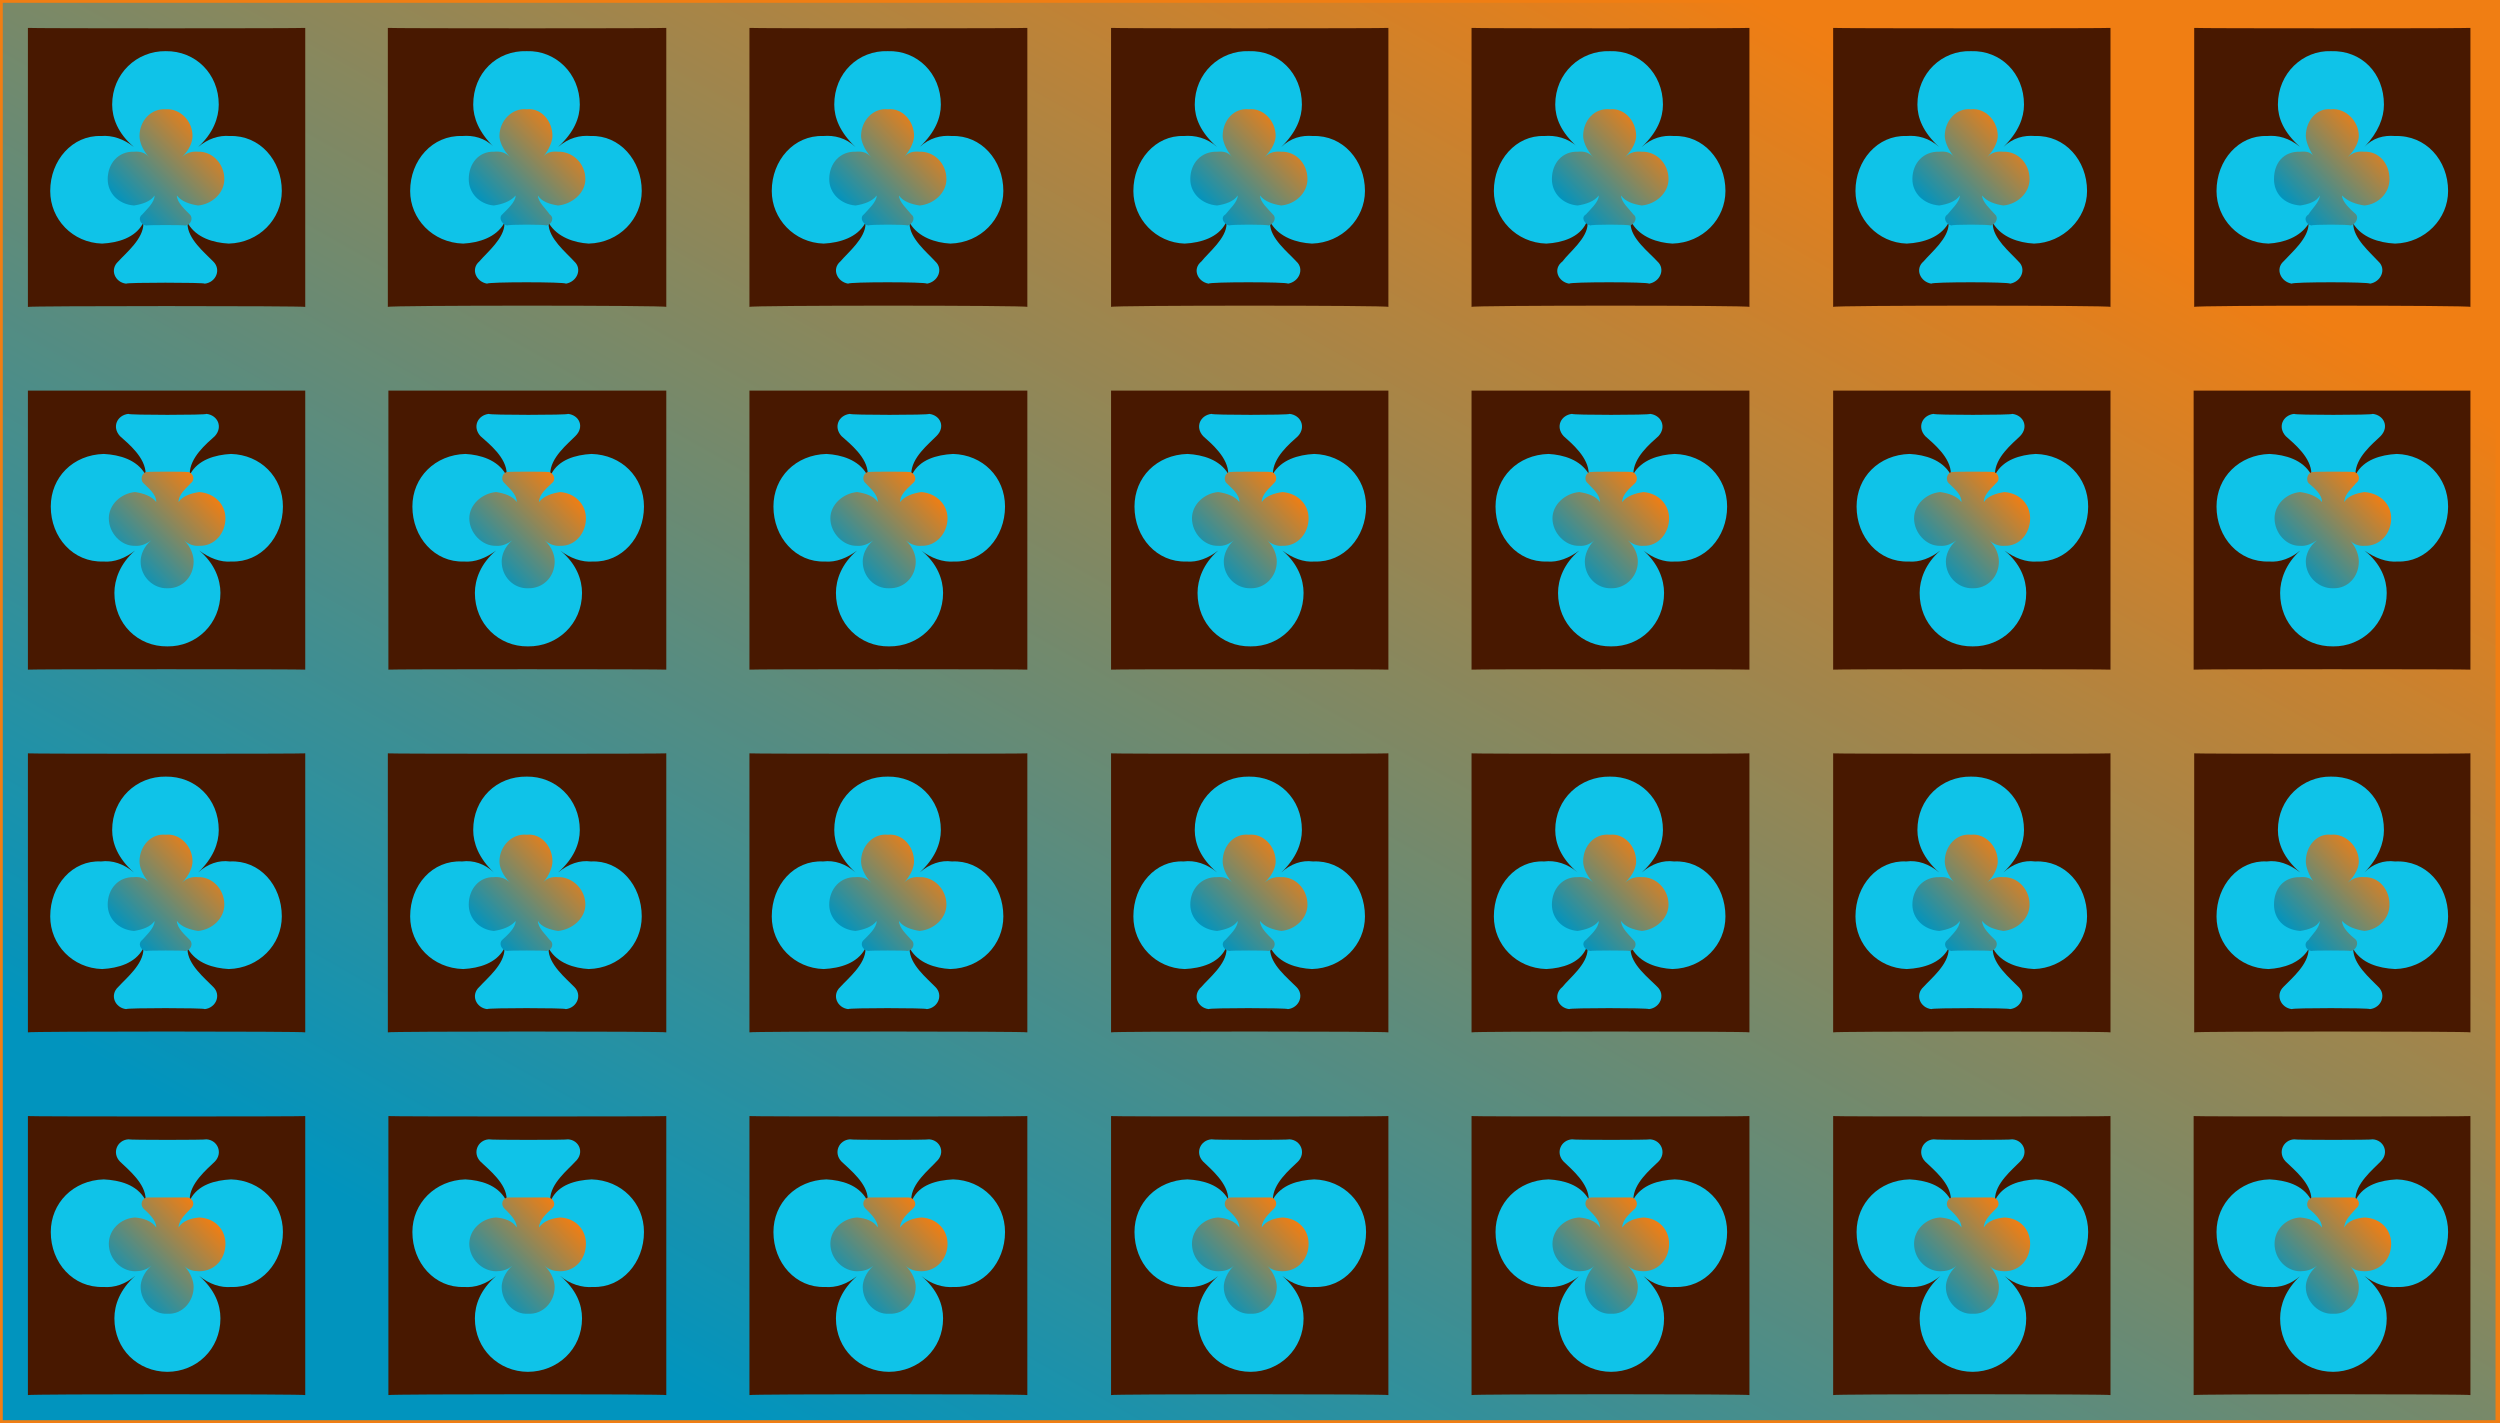 <svg id="svgWorkerArea" xmlns="http://www.w3.org/2000/svg" version="1.1" xmlns:xlink="http://www.w3.org/1999/xlink" xmlns:artdraw="https://artdraw.org" viewBox="0 0 448 255" width="100%" height="100%" style="background: white;" css="background:#9b9b9b;"><defs id="defsdoc"><pattern id="patternBool" x="0" y="0" width="10" height="10" patternUnits="userSpaceOnUse" patternTransform="rotate(35)"><circle cx="5" cy="5" r="4" style="stroke: none;fill: #ff000070;"></circle></pattern><linearGradient id="fill-Linear-path-713467851" x1="15%" y1="85%" x2="85%" y2="15%"><stop offset="0%" style="stop-color:#0194be;stop-opacity:1;"></stop><stop offset="100%" style="stop-color:#f07e13;stop-opacity:1;"></stop></linearGradient><linearGradient id="fill-Linear-path-352988354" x1="15%" y1="85%" x2="85%" y2="15%"><stop offset="0%" style="stop-color:#0194be;stop-opacity:1;"></stop><stop offset="100%" style="stop-color:#f07e13;stop-opacity:1;"></stop></linearGradient></defs><g id="group-26644154" class="cosito"><path id="path-352988354" fill="url(#fill-Linear-path-352988354)" fill-opacity="1" stroke="#f07e13" stroke-opacity="1" stroke-width="1" class="grouped" d="M0 0C0 0 447.7 0 447.7 0 447.7 0 447.7 255 447.7 255 447.7 255 0 255 0 255 0 255 0 0 0 0"></path><g id="group-522887032" class="grouped"><g id="group-353925225" class="grouped"><path id="path-889457987" fill="#481800" fill-opacity="1" stroke="none" stroke-opacity="1" stroke-width="1" class="grouped" d="M5 5C5 5.1 54.7 5.1 54.7 5 54.7 5.1 54.7 54.8 54.7 55 54.7 54.8 5 54.8 5 55 5 54.8 5 5.1 5 5"></path><path id="path-274810096" fill="#0fc3e8" fill-opacity="1" fill-rule="evenodd" stroke="none" stroke-opacity="1" stroke-width="1" class="grouped" d="M9 34.222C9 39.3 13 43.5 18.3 43.653 21.2 43.5 24.2 42.6 25.6 40.069 25.6 39.8 25.7 39.8 25.7 40.069 25.7 42.8 22.6 45.3 21.2 46.847 19.6 48.3 20.6 50.6 22.6 50.833 22.6 50.6 36.7 50.6 36.7 50.833 38.7 50.6 39.7 48.3 38.2 46.847 36.7 45.3 33.6 42.8 33.6 40.069 33.6 39.8 33.7 39.8 33.7 40.069 35.2 42.6 38.2 43.5 41 43.653 46.4 43.5 50.5 39.3 50.5 34.222 50.5 28.7 46.5 24.2 41.2 24.375 39.2 24.2 37.2 24.9 35.5 26.347 38.2 23.9 39.2 21.1 39.2 18.75 39.2 13.2 35 9.1 29.7 9.167 24.5 9.1 20.1 13.2 20.1 18.75 20.1 21.1 21.1 23.9 24 26.347 22.2 24.9 20.1 24.2 18.1 24.375 13 24.2 9 28.7 9 34.222 9 34.1 9 34.1 9 34.222"></path><path id="path-713467851" fill="url(#fill-Linear-path-713467851)" fill-opacity="1" stroke="none" stroke-opacity="1" stroke-width="1" class="grouped" d="M19.3 32.111C19.3 34.6 21.2 36.6 24 36.826 25.5 36.6 27 36.1 27.7 35.035 27.7 34.8 27.7 34.8 27.7 35.035 27.7 36.3 26.2 37.6 25.5 38.424 24.6 39.1 25.2 40.3 26.2 40.417 26.2 40.3 33.2 40.3 33.2 40.417 34.2 40.3 34.7 39.1 34 38.424 33.2 37.6 31.7 36.3 31.7 35.035 31.7 34.8 31.7 34.8 31.7 35.035 32.5 36.1 34 36.6 35.5 36.826 38 36.6 40.2 34.6 40.2 32.111 40.2 29.3 38 27.1 35.5 27.188 34.5 27.1 33.5 27.3 32.6 28.174 34 26.8 34.5 25.4 34.5 24.375 34.5 21.6 32.2 19.4 29.7 19.583 27.1 19.4 25 21.6 25 24.375 25 25.4 25.5 26.8 26.7 28.174 26 27.3 25 27.1 24 27.188 21.2 27.1 19.3 29.3 19.3 32.111 19.3 31.9 19.3 31.9 19.3 32.111"></path></g><g id="group-186169259" class="grouped"><g id="path-761967809" class="grouped"><path id="path-889457987" fill="#481800" fill-opacity="1" stroke="none" stroke-opacity="1" stroke-width="1" class="grouped" d="M54.7 120C54.7 119.9 5 119.9 5 120 5 119.9 5 70 5 70 5 70 54.7 70 54.7 70 54.7 70 54.7 119.9 54.7 120"></path><path id="path-274810096" fill="#0fc3e8" fill-opacity="1" fill-rule="evenodd" stroke="none" stroke-opacity="1" stroke-width="1" class="grouped" d="M50.7 90.778C50.7 85.5 46.7 81.5 41.4 81.347 38.5 81.5 35.5 82.4 34.1 84.93 34.1 85 34 85 34 84.93 34 82 37 79.5 38.5 78.153 40 76.5 39 74.4 37 74.167 37 74.4 23 74.4 23 74.167 21 74.4 20 76.5 21.5 78.153 23 79.5 26.1 82 26.1 84.93 26.1 85 26 85 26 84.93 24.5 82.4 21.5 81.5 18.6 81.347 13.1 81.5 9.1 85.5 9.1 90.778 9.1 96.3 13.1 100.8 18.5 100.625 20.5 100.8 22.5 100 24.2 98.653 21.5 101 20.5 103.9 20.5 106.25 20.5 111.8 24.7 115.9 30 115.833 35.2 115.9 39.5 111.8 39.5 106.25 39.5 103.9 38.5 101 35.7 98.653 37.5 100 39.5 100.8 41.5 100.625 46.7 100.8 50.7 96.3 50.7 90.778 50.7 90.9 50.7 90.9 50.7 90.778"></path><path id="path-713467851" fill="url(#fill-Linear-path-713467851)" fill-opacity="1" stroke="none" stroke-opacity="1" stroke-width="1" class="grouped" d="M40.4 92.889C40.4 90.4 38.5 88.4 35.7 88.174 34.2 88.4 32.7 88.9 32 89.965 32 90 32 90 32 89.965 32 88.5 33.5 87.4 34.2 86.576 35.1 85.9 34.5 84.5 33.5 84.583 33.5 84.5 26.5 84.5 26.5 84.583 25.5 84.5 25 85.9 25.7 86.576 26.5 87.4 28 88.5 28 89.965 28 90 28 90 28 89.965 27.2 88.9 25.7 88.4 24.2 88.174 21.7 88.4 19.5 90.4 19.5 92.889 19.5 95.5 21.7 97.9 24.2 97.812 25.2 97.9 26.2 97.5 27.1 96.826 25.7 98 25.2 99.5 25.2 100.625 25.2 103.4 27.5 105.5 30 105.417 32.6 105.5 34.7 103.4 34.7 100.625 34.7 99.5 34.2 98 33 96.826 33.7 97.5 34.7 97.9 35.7 97.812 38.5 97.9 40.4 95.5 40.4 92.889 40.4 93 40.4 93 40.4 92.889"></path></g><g id="path-176850276" class="grouped"><path id="path-889457987" fill="#481800" fill-opacity="1" stroke="none" stroke-opacity="1" stroke-width="1" class="grouped" d="M5 135C5 135.1 54.7 135.1 54.7 135 54.7 135.1 54.7 184.8 54.7 185 54.7 184.8 5 184.8 5 185 5 184.8 5 135.1 5 135"></path><path id="path-274810096" fill="#0fc3e8" fill-opacity="1" fill-rule="evenodd" stroke="none" stroke-opacity="1" stroke-width="1" class="grouped" d="M9 164.222C9 169.3 13 173.5 18.3 173.653 21.2 173.5 24.2 172.6 25.6 170.07 25.6 169.8 25.7 169.8 25.7 170.07 25.7 172.8 22.6 175.3 21.2 176.847 19.6 178.3 20.6 180.6 22.6 180.833 22.6 180.6 36.7 180.6 36.7 180.833 38.7 180.6 39.7 178.3 38.2 176.847 36.7 175.3 33.6 172.8 33.6 170.07 33.6 169.8 33.7 169.8 33.7 170.07 35.2 172.6 38.2 173.5 41 173.653 46.4 173.5 50.5 169.3 50.5 164.222 50.5 158.6 46.5 154.1 41.2 154.375 39.2 154.1 37.2 154.8 35.5 156.347 38.2 153.8 39.2 151.1 39.2 148.75 39.2 143.1 35 139.1 29.7 139.167 24.5 139.1 20.1 143.1 20.1 148.75 20.1 151.1 21.1 153.8 24 156.347 22.2 154.8 20.1 154.1 18.1 154.375 13 154.1 9 158.6 9 164.222 9 164.1 9 164.1 9 164.222"></path><path id="path-713467851" fill="url(#fill-Linear-path-713467851)" fill-opacity="1" stroke="none" stroke-opacity="1" stroke-width="1" class="grouped" d="M19.3 162.111C19.3 164.6 21.2 166.6 24 166.826 25.5 166.6 27 166.1 27.7 165.035 27.7 164.8 27.7 164.8 27.7 165.035 27.7 166.3 26.2 167.6 25.5 168.424 24.6 169.1 25.2 170.3 26.2 170.417 26.2 170.3 33.2 170.3 33.2 170.417 34.2 170.3 34.7 169.1 34 168.424 33.2 167.6 31.7 166.3 31.7 165.035 31.7 164.8 31.7 164.8 31.7 165.035 32.5 166.1 34 166.6 35.5 166.826 38 166.6 40.2 164.6 40.2 162.111 40.2 159.3 38 157.1 35.5 157.188 34.5 157.1 33.5 157.3 32.6 158.174 34 156.8 34.5 155.3 34.5 154.375 34.5 151.6 32.2 149.3 29.7 149.583 27.1 149.3 25 151.6 25 154.375 25 155.3 25.5 156.8 26.7 158.174 26 157.3 25 157.1 24 157.188 21.2 157.1 19.3 159.3 19.3 162.111 19.3 161.8 19.3 161.8 19.3 162.111"></path></g><g id="path-795432227" class="grouped"><path id="path-889457987" fill="#481800" fill-opacity="1" stroke="none" stroke-opacity="1" stroke-width="1" class="grouped" d="M54.7 250C54.7 249.8 5 249.8 5 250 5 249.8 5 200.1 5 200 5 200.1 54.7 200.1 54.7 200 54.7 200.1 54.7 249.8 54.7 250"></path><path id="path-274810096" fill="#0fc3e8" fill-opacity="1" fill-rule="evenodd" stroke="none" stroke-opacity="1" stroke-width="1" class="grouped" d="M50.7 220.778C50.7 215.6 46.7 211.5 41.4 211.347 38.5 211.5 35.5 212.3 34.1 214.93 34.1 215.1 34 215.1 34 214.93 34 212.1 37 209.6 38.5 208.153 40 206.6 39 204.3 37 204.167 37 204.3 23 204.3 23 204.167 21 204.3 20 206.6 21.5 208.153 23 209.6 26.1 212.1 26.1 214.93 26.1 215.1 26 215.1 26 214.93 24.5 212.3 21.5 211.5 18.6 211.347 13.1 211.5 9.1 215.6 9.1 220.778 9.1 226.3 13.1 230.8 18.5 230.625 20.5 230.8 22.5 230.1 24.2 228.653 21.5 231.1 20.5 233.8 20.5 236.25 20.5 241.8 24.7 245.8 30 245.833 35.2 245.8 39.5 241.8 39.5 236.25 39.5 233.8 38.5 231.1 35.7 228.653 37.5 230.1 39.5 230.8 41.5 230.625 46.7 230.8 50.7 226.3 50.7 220.778 50.7 220.8 50.7 220.8 50.7 220.778"></path><path id="path-713467851" fill="url(#fill-Linear-path-713467851)" fill-opacity="1" stroke="none" stroke-opacity="1" stroke-width="1" class="grouped" d="M40.4 222.889C40.4 220.3 38.5 218.3 35.7 218.174 34.2 218.3 32.7 218.8 32 219.965 32 220.1 32 220.1 32 219.965 32 218.6 33.5 217.3 34.2 216.576 35.1 215.8 34.5 214.6 33.5 214.583 33.5 214.6 26.5 214.6 26.5 214.583 25.5 214.6 25 215.8 25.7 216.576 26.5 217.3 28 218.6 28 219.965 28 220.1 28 220.1 28 219.965 27.2 218.8 25.7 218.3 24.2 218.174 21.7 218.3 19.5 220.3 19.5 222.889 19.5 225.6 21.7 227.8 24.2 227.812 25.2 227.8 26.2 227.6 27.1 226.826 25.7 228.1 25.2 229.6 25.2 230.625 25.2 233.3 27.5 235.6 30 235.417 32.6 235.6 34.7 233.3 34.7 230.625 34.7 229.6 34.2 228.1 33 226.826 33.7 227.6 34.7 227.8 35.7 227.812 38.5 227.8 40.4 225.6 40.4 222.889 40.4 223.1 40.4 223.1 40.4 222.889"></path></g><g id="path-370053257" class="grouped"><path id="path-889457987" fill="#481800" fill-opacity="1" stroke="none" stroke-opacity="1" stroke-width="1" class="grouped" d="M69.5 5C69.5 5.1 119.4 5.1 119.4 5 119.4 5.1 119.4 54.7 119.4 55 119.4 54.7 69.5 54.7 69.5 55 69.5 54.7 69.5 5.1 69.5 5"></path><path id="path-274810096" fill="#0fc3e8" fill-opacity="1" fill-rule="evenodd" stroke="none" stroke-opacity="1" stroke-width="1" class="grouped" d="M73.5 34.222C73.5 39.2 77.5 43.5 83 43.653 85.9 43.5 88.9 42.5 90.3 40.069 90.3 39.7 90.4 39.7 90.4 40.069 90.4 42.7 87.3 45.2 85.9 46.847 84.3 48.2 85.3 50.5 87.3 50.833 87.3 50.5 101.4 50.5 101.4 50.833 103.4 50.5 104.4 48.2 102.9 46.847 101.4 45.2 98.3 42.7 98.3 40.069 98.3 39.7 98.4 39.7 98.4 40.069 99.9 42.5 102.9 43.5 105.5 43.653 111 43.5 115 39.2 115 34.222 115 28.7 111 24.2 105.9 24.375 103.9 24.2 101.9 24.7 100 26.347 102.9 23.7 103.9 21.1 103.9 18.75 103.9 13.1 99.5 9 94.4 9.167 89 9 84.8 13.1 84.8 18.75 84.8 21.1 85.8 23.7 88.5 26.347 86.9 24.7 84.8 24.2 82.8 24.375 77.5 24.2 73.5 28.7 73.5 34.222 73.5 34.1 73.5 34.1 73.5 34.222"></path><path id="path-713467851" fill="url(#fill-Linear-path-713467851)" fill-opacity="1" stroke="none" stroke-opacity="1" stroke-width="1" class="grouped" d="M84 32.111C84 34.6 85.9 36.6 88.5 36.826 90 36.6 91.5 36.1 92.4 35.035 92.4 34.7 92.4 34.7 92.4 35.035 92.4 36.2 90.9 37.5 90 38.424 89.3 39 89.9 40.2 90.9 40.417 90.9 40.2 97.9 40.2 97.9 40.417 98.9 40.2 99.4 39 98.5 38.424 97.9 37.5 96.4 36.2 96.4 35.035 96.4 34.7 96.4 34.7 96.4 35.035 97 36.1 98.5 36.6 100 36.826 102.5 36.6 104.9 34.6 104.9 32.111 104.9 29.2 102.5 27.1 100 27.188 99 27.1 98 27.2 97.3 28.174 98.5 26.7 99 25.2 99 24.375 99 21.6 96.9 19.3 94.4 19.583 91.8 19.3 89.5 21.6 89.5 24.375 89.5 25.2 90 26.7 91.4 28.174 90.5 27.2 89.5 27.1 88.5 27.188 85.9 27.1 84 29.2 84 32.111 84 31.7 84 31.7 84 32.111"></path></g><g id="path-287689192" class="grouped"><path id="path-889457987" fill="#481800" fill-opacity="1" stroke="none" stroke-opacity="1" stroke-width="1" class="grouped" d="M119.4 120C119.4 119.9 69.6 119.9 69.6 120 69.6 119.9 69.6 70 69.6 70 69.6 70 119.4 70 119.4 70 119.4 70 119.4 119.9 119.4 120"></path><path id="path-274810096" fill="#0fc3e8" fill-opacity="1" fill-rule="evenodd" stroke="none" stroke-opacity="1" stroke-width="1" class="grouped" d="M115.4 90.778C115.4 85.5 111.4 81.5 106 81.347 103.1 81.5 100.1 82.4 98.8 84.93 98.8 85 98.6 85 98.6 84.93 98.6 82 101.8 79.5 103.1 78.153 104.8 76.5 103.8 74.4 101.8 74.167 101.8 74.4 87.6 74.4 87.6 74.167 85.6 74.4 84.6 76.5 86.1 78.153 87.6 79.5 90.8 82 90.8 84.93 90.8 85 90.6 85 90.6 84.93 89.1 82.4 86.1 81.5 83.4 81.347 78 81.5 73.9 85.5 73.9 90.778 73.9 96.3 77.9 100.8 83.1 100.625 85.1 100.8 87.1 100 88.9 98.653 86.1 101 85.1 103.9 85.1 106.25 85.1 111.8 89.4 115.9 94.6 115.833 99.9 115.9 104.3 111.8 104.3 106.25 104.3 103.9 103.3 101 100.4 98.653 102.1 100 104.3 100.8 106.3 100.625 111.4 100.8 115.4 96.3 115.4 90.778 115.4 90.9 115.4 90.9 115.4 90.778"></path><path id="path-713467851" fill="url(#fill-Linear-path-713467851)" fill-opacity="1" stroke="none" stroke-opacity="1" stroke-width="1" class="grouped" d="M105 92.889C105 90.4 103.1 88.4 100.4 88.174 98.9 88.4 97.4 88.9 96.6 89.965 96.6 90 96.6 90 96.6 89.965 96.6 88.5 98.1 87.4 98.9 86.576 99.8 85.9 99.1 84.5 98.1 84.583 98.1 84.5 91.1 84.5 91.1 84.583 90.1 84.5 89.6 85.9 90.4 86.576 91.1 87.4 92.6 88.5 92.6 89.965 92.6 90 92.6 90 92.6 89.965 91.9 88.9 90.4 88.4 88.9 88.174 86.4 88.4 84.1 90.4 84.1 92.889 84.1 95.5 86.4 97.9 88.9 97.812 89.9 97.9 90.9 97.5 91.8 96.826 90.4 98 89.9 99.5 89.9 100.625 89.9 103.4 92.1 105.5 94.6 105.417 97.3 105.5 99.4 103.4 99.4 100.625 99.4 99.5 98.9 98 97.6 96.826 98.4 97.5 99.4 97.9 100.4 97.812 103.1 97.9 105 95.5 105 92.889 105 93 105 93 105 92.889"></path></g><g id="path-268559971" class="grouped"><path id="path-889457987" fill="#481800" fill-opacity="1" stroke="none" stroke-opacity="1" stroke-width="1" class="grouped" d="M69.5 135C69.5 135.1 119.4 135.1 119.4 135 119.4 135.1 119.4 184.8 119.4 185 119.4 184.8 69.5 184.8 69.5 185 69.5 184.8 69.5 135.1 69.5 135"></path><path id="path-274810096" fill="#0fc3e8" fill-opacity="1" fill-rule="evenodd" stroke="none" stroke-opacity="1" stroke-width="1" class="grouped" d="M73.5 164.222C73.5 169.3 77.5 173.5 83 173.653 85.9 173.5 88.9 172.6 90.3 170.07 90.3 169.8 90.4 169.8 90.4 170.07 90.4 172.8 87.3 175.3 85.9 176.847 84.3 178.3 85.3 180.6 87.3 180.833 87.3 180.6 101.4 180.6 101.4 180.833 103.4 180.6 104.4 178.3 102.9 176.847 101.4 175.3 98.3 172.8 98.3 170.07 98.3 169.8 98.4 169.8 98.4 170.07 99.9 172.6 102.9 173.5 105.5 173.653 111 173.5 115 169.3 115 164.222 115 158.6 111 154.1 105.9 154.375 103.9 154.1 101.9 154.8 100 156.347 102.9 153.8 103.9 151.1 103.9 148.75 103.9 143.1 99.5 139.1 94.4 139.167 89 139.1 84.8 143.1 84.8 148.75 84.8 151.1 85.8 153.8 88.5 156.347 86.9 154.8 84.8 154.1 82.8 154.375 77.5 154.1 73.5 158.6 73.5 164.222 73.5 164.1 73.5 164.1 73.5 164.222"></path><path id="path-713467851" fill="url(#fill-Linear-path-713467851)" fill-opacity="1" stroke="none" stroke-opacity="1" stroke-width="1" class="grouped" d="M84 162.111C84 164.6 85.9 166.6 88.5 166.826 90 166.6 91.5 166.1 92.4 165.035 92.4 164.8 92.4 164.8 92.4 165.035 92.4 166.3 90.9 167.6 90 168.424 89.3 169.1 89.9 170.3 90.9 170.417 90.9 170.3 97.9 170.3 97.9 170.417 98.9 170.3 99.4 169.1 98.5 168.424 97.9 167.6 96.4 166.3 96.4 165.035 96.4 164.8 96.4 164.8 96.4 165.035 97 166.1 98.5 166.6 100 166.826 102.5 166.6 104.9 164.6 104.9 162.111 104.9 159.3 102.5 157.1 100 157.188 99 157.1 98 157.3 97.3 158.174 98.5 156.8 99 155.3 99 154.375 99 151.6 96.9 149.3 94.4 149.583 91.8 149.3 89.5 151.6 89.5 154.375 89.5 155.3 90 156.8 91.4 158.174 90.5 157.3 89.5 157.1 88.5 157.188 85.9 157.1 84 159.3 84 162.111 84 161.8 84 161.8 84 162.111"></path></g><g id="path-32065274" class="grouped"><path id="path-889457987" fill="#481800" fill-opacity="1" stroke="none" stroke-opacity="1" stroke-width="1" class="grouped" d="M119.4 250C119.4 249.8 69.6 249.8 69.6 250 69.6 249.8 69.6 200.1 69.6 200 69.6 200.1 119.4 200.1 119.4 200 119.4 200.1 119.4 249.8 119.4 250"></path><path id="path-274810096" fill="#0fc3e8" fill-opacity="1" fill-rule="evenodd" stroke="none" stroke-opacity="1" stroke-width="1" class="grouped" d="M115.4 220.778C115.4 215.6 111.4 211.5 106 211.347 103.1 211.5 100.1 212.3 98.8 214.93 98.8 215.1 98.6 215.1 98.6 214.93 98.6 212.1 101.8 209.6 103.1 208.153 104.8 206.6 103.8 204.3 101.8 204.167 101.8 204.3 87.6 204.3 87.6 204.167 85.6 204.3 84.6 206.6 86.1 208.153 87.6 209.6 90.8 212.1 90.8 214.93 90.8 215.1 90.6 215.1 90.6 214.93 89.1 212.3 86.1 211.5 83.4 211.347 78 211.5 73.9 215.6 73.9 220.778 73.9 226.3 77.9 230.8 83.1 230.625 85.1 230.8 87.1 230.1 88.9 228.653 86.1 231.1 85.1 233.8 85.1 236.25 85.1 241.8 89.4 245.8 94.6 245.833 99.9 245.8 104.3 241.8 104.3 236.25 104.3 233.8 103.3 231.1 100.4 228.653 102.1 230.1 104.3 230.8 106.3 230.625 111.4 230.8 115.4 226.3 115.4 220.778 115.4 220.8 115.4 220.8 115.4 220.778"></path><path id="path-713467851" fill="url(#fill-Linear-path-713467851)" fill-opacity="1" stroke="none" stroke-opacity="1" stroke-width="1" class="grouped" d="M105 222.889C105 220.3 103.1 218.3 100.4 218.174 98.9 218.3 97.4 218.8 96.6 219.965 96.6 220.1 96.6 220.1 96.6 219.965 96.6 218.6 98.1 217.3 98.9 216.576 99.8 215.8 99.1 214.6 98.1 214.583 98.1 214.6 91.1 214.6 91.1 214.583 90.1 214.6 89.6 215.8 90.4 216.576 91.1 217.3 92.6 218.6 92.6 219.965 92.6 220.1 92.6 220.1 92.6 219.965 91.9 218.8 90.4 218.3 88.9 218.174 86.4 218.3 84.1 220.3 84.1 222.889 84.1 225.6 86.4 227.8 88.9 227.812 89.9 227.8 90.9 227.6 91.8 226.826 90.4 228.1 89.9 229.6 89.9 230.625 89.9 233.3 92.1 235.6 94.6 235.417 97.3 235.6 99.4 233.3 99.4 230.625 99.4 229.6 98.9 228.1 97.6 226.826 98.4 227.6 99.4 227.8 100.4 227.812 103.1 227.8 105 225.6 105 222.889 105 223.1 105 223.1 105 222.889"></path></g><g id="path-343141806" class="grouped"><path id="path-889457987" fill="#481800" fill-opacity="1" stroke="none" stroke-opacity="1" stroke-width="1" class="grouped" d="M134.3 5C134.3 5.1 184.1 5.1 184.1 5 184.1 5.1 184.1 54.7 184.1 55 184.1 54.7 134.3 54.7 134.3 55 134.3 54.7 134.3 5.1 134.3 5"></path><path id="path-274810096" fill="#0fc3e8" fill-opacity="1" fill-rule="evenodd" stroke="none" stroke-opacity="1" stroke-width="1" class="grouped" d="M138.3 34.222C138.3 39.2 142.3 43.5 147.6 43.653 150.6 43.5 153.6 42.5 155 40.069 155 39.7 155.1 39.7 155.1 40.069 155.1 42.7 152 45.2 150.6 46.847 149 48.2 150 50.5 152 50.833 152 50.5 166.1 50.5 166.1 50.833 168.1 50.5 169.1 48.2 167.6 46.847 166.1 45.2 163 42.7 163 40.069 163 39.7 163.1 39.7 163.1 40.069 164.6 42.5 167.6 43.5 170.3 43.653 175.8 43.5 179.8 39.2 179.8 34.222 179.8 28.7 175.8 24.2 170.6 24.375 168.6 24.2 166.6 24.7 164.8 26.347 167.6 23.7 168.6 21.1 168.6 18.75 168.6 13.1 164.3 9 159.1 9.167 153.8 9 149.5 13.1 149.5 18.75 149.5 21.1 150.5 23.7 153.3 26.347 151.6 24.7 149.5 24.2 147.5 24.375 142.3 24.2 138.3 28.7 138.3 34.222 138.3 34.1 138.3 34.1 138.3 34.222"></path><path id="path-713467851" fill="url(#fill-Linear-path-713467851)" fill-opacity="1" stroke="none" stroke-opacity="1" stroke-width="1" class="grouped" d="M148.6 32.111C148.6 34.6 150.6 36.6 153.3 36.826 154.8 36.6 156.3 36.1 157.1 35.035 157.1 34.7 157.1 34.7 157.1 35.035 157.1 36.2 155.6 37.5 154.8 38.424 154 39 154.6 40.2 155.6 40.417 155.6 40.2 162.6 40.2 162.6 40.417 163.6 40.2 164.1 39 163.3 38.424 162.6 37.5 161.1 36.2 161.1 35.035 161.1 34.7 161.1 34.7 161.1 35.035 161.8 36.1 163.3 36.6 164.8 36.826 167.3 36.6 169.6 34.6 169.6 32.111 169.6 29.2 167.3 27.1 164.8 27.188 163.8 27.1 162.8 27.2 162 28.174 163.3 26.7 163.8 25.2 163.8 24.375 163.8 21.6 161.6 19.3 159.1 19.583 156.5 19.3 154.3 21.6 154.3 24.375 154.3 25.2 154.8 26.7 156.1 28.174 155.3 27.2 154.3 27.1 153.3 27.188 150.6 27.1 148.6 29.2 148.6 32.111 148.6 31.7 148.6 31.7 148.6 32.111"></path></g><g id="path-681971424" class="grouped"><path id="path-889457987" fill="#481800" fill-opacity="1" stroke="none" stroke-opacity="1" stroke-width="1" class="grouped" d="M184.1 120C184.1 119.9 134.3 119.9 134.3 120 134.3 119.9 134.3 70 134.3 70 134.3 70 184.1 70 184.1 70 184.1 70 184.1 119.9 184.1 120"></path><path id="path-274810096" fill="#0fc3e8" fill-opacity="1" fill-rule="evenodd" stroke="none" stroke-opacity="1" stroke-width="1" class="grouped" d="M180.1 90.778C180.1 85.5 176.1 81.5 170.8 81.347 167.8 81.5 164.8 82.4 163.5 84.93 163.5 85 163.3 85 163.3 84.93 163.3 82 166.5 79.5 167.8 78.153 169.5 76.5 168.5 74.4 166.5 74.167 166.5 74.4 152.3 74.4 152.3 74.167 150.3 74.4 149.3 76.5 150.8 78.153 152.3 79.5 155.5 82 155.5 84.93 155.5 85 155.3 85 155.3 84.93 153.8 82.4 150.8 81.5 148.1 81.347 142.6 81.5 138.6 85.5 138.6 90.778 138.6 96.3 142.6 100.8 147.8 100.625 149.8 100.8 151.8 100 153.6 98.653 150.8 101 149.8 103.9 149.8 106.25 149.8 111.8 154.1 115.9 159.3 115.833 164.6 115.9 169 111.8 169 106.25 169 103.9 168 101 165.1 98.653 166.8 100 169 100.8 171 100.625 176.1 100.8 180.1 96.3 180.1 90.778 180.1 90.9 180.1 90.9 180.1 90.778"></path><path id="path-713467851" fill="url(#fill-Linear-path-713467851)" fill-opacity="1" stroke="none" stroke-opacity="1" stroke-width="1" class="grouped" d="M169.8 92.889C169.8 90.4 167.8 88.4 165.1 88.174 163.6 88.4 162.1 88.9 161.3 89.965 161.3 90 161.3 90 161.3 89.965 161.3 88.5 162.8 87.4 163.6 86.576 164.5 85.9 163.8 84.5 162.8 84.583 162.8 84.5 155.8 84.5 155.8 84.583 154.8 84.5 154.3 85.9 155.1 86.576 155.8 87.4 157.3 88.5 157.3 89.965 157.3 90 157.3 90 157.3 89.965 156.6 88.9 155.1 88.4 153.6 88.174 151.1 88.4 148.8 90.4 148.8 92.889 148.8 95.5 151.1 97.9 153.6 97.812 154.6 97.9 155.6 97.5 156.5 96.826 155.1 98 154.6 99.5 154.6 100.625 154.6 103.4 156.8 105.5 159.3 105.417 162 105.5 164.1 103.4 164.1 100.625 164.1 99.5 163.6 98 162.3 96.826 163.1 97.5 164.1 97.9 165.1 97.812 167.8 97.9 169.8 95.5 169.8 92.889 169.8 93 169.8 93 169.8 92.889"></path></g><g id="path-852926866" class="grouped"><path id="path-889457987" fill="#481800" fill-opacity="1" stroke="none" stroke-opacity="1" stroke-width="1" class="grouped" d="M134.3 135C134.3 135.1 184.1 135.1 184.1 135 184.1 135.1 184.1 184.8 184.1 185 184.1 184.8 134.3 184.8 134.3 185 134.3 184.8 134.3 135.1 134.3 135"></path><path id="path-274810096" fill="#0fc3e8" fill-opacity="1" fill-rule="evenodd" stroke="none" stroke-opacity="1" stroke-width="1" class="grouped" d="M138.3 164.222C138.3 169.3 142.3 173.5 147.6 173.653 150.6 173.5 153.6 172.6 155 170.07 155 169.8 155.1 169.8 155.1 170.07 155.1 172.8 152 175.3 150.6 176.847 149 178.3 150 180.6 152 180.833 152 180.6 166.1 180.6 166.1 180.833 168.1 180.6 169.1 178.3 167.6 176.847 166.1 175.3 163 172.8 163 170.07 163 169.8 163.1 169.8 163.1 170.07 164.6 172.6 167.6 173.5 170.3 173.653 175.8 173.5 179.8 169.3 179.8 164.222 179.8 158.6 175.8 154.1 170.6 154.375 168.6 154.1 166.6 154.8 164.8 156.347 167.6 153.8 168.6 151.1 168.6 148.75 168.6 143.1 164.3 139.1 159.1 139.167 153.8 139.1 149.5 143.1 149.5 148.75 149.5 151.1 150.5 153.8 153.3 156.347 151.6 154.8 149.5 154.1 147.5 154.375 142.3 154.1 138.3 158.6 138.3 164.222 138.3 164.1 138.3 164.1 138.3 164.222"></path><path id="path-713467851" fill="url(#fill-Linear-path-713467851)" fill-opacity="1" stroke="none" stroke-opacity="1" stroke-width="1" class="grouped" d="M148.6 162.111C148.6 164.6 150.6 166.6 153.3 166.826 154.8 166.6 156.3 166.1 157.1 165.035 157.1 164.8 157.1 164.8 157.1 165.035 157.1 166.3 155.6 167.6 154.8 168.424 154 169.1 154.6 170.3 155.6 170.417 155.6 170.3 162.6 170.3 162.6 170.417 163.6 170.3 164.1 169.1 163.3 168.424 162.6 167.6 161.1 166.3 161.1 165.035 161.1 164.8 161.1 164.8 161.1 165.035 161.8 166.1 163.3 166.6 164.8 166.826 167.3 166.6 169.6 164.6 169.6 162.111 169.6 159.3 167.3 157.1 164.8 157.188 163.8 157.1 162.8 157.3 162 158.174 163.3 156.8 163.8 155.3 163.8 154.375 163.8 151.6 161.6 149.3 159.1 149.583 156.5 149.3 154.3 151.6 154.3 154.375 154.3 155.3 154.8 156.8 156.1 158.174 155.3 157.3 154.3 157.1 153.3 157.188 150.6 157.1 148.6 159.3 148.6 162.111 148.6 161.8 148.6 161.8 148.6 162.111"></path></g><g id="path-242164288" class="grouped"><path id="path-889457987" fill="#481800" fill-opacity="1" stroke="none" stroke-opacity="1" stroke-width="1" class="grouped" d="M184.1 250C184.1 249.8 134.3 249.8 134.3 250 134.3 249.8 134.3 200.1 134.3 200 134.3 200.1 184.1 200.1 184.1 200 184.1 200.1 184.1 249.8 184.1 250"></path><path id="path-274810096" fill="#0fc3e8" fill-opacity="1" fill-rule="evenodd" stroke="none" stroke-opacity="1" stroke-width="1" class="grouped" d="M180.1 220.778C180.1 215.6 176.1 211.5 170.8 211.347 167.8 211.5 164.8 212.3 163.5 214.93 163.5 215.1 163.3 215.1 163.3 214.93 163.3 212.1 166.5 209.6 167.8 208.153 169.5 206.6 168.5 204.3 166.5 204.167 166.5 204.3 152.3 204.3 152.3 204.167 150.3 204.3 149.3 206.6 150.8 208.153 152.3 209.6 155.5 212.1 155.5 214.93 155.5 215.1 155.3 215.1 155.3 214.93 153.8 212.3 150.8 211.5 148.1 211.347 142.6 211.5 138.6 215.6 138.6 220.778 138.6 226.3 142.6 230.8 147.8 230.625 149.8 230.8 151.8 230.1 153.6 228.653 150.8 231.1 149.8 233.8 149.8 236.25 149.8 241.8 154.1 245.8 159.3 245.833 164.6 245.8 169 241.8 169 236.25 169 233.8 168 231.1 165.1 228.653 166.8 230.1 169 230.8 171 230.625 176.1 230.8 180.1 226.3 180.1 220.778 180.1 220.8 180.1 220.8 180.1 220.778"></path><path id="path-713467851" fill="url(#fill-Linear-path-713467851)" fill-opacity="1" stroke="none" stroke-opacity="1" stroke-width="1" class="grouped" d="M169.8 222.889C169.8 220.3 167.8 218.3 165.1 218.174 163.6 218.3 162.1 218.8 161.3 219.965 161.3 220.1 161.3 220.1 161.3 219.965 161.3 218.6 162.8 217.3 163.6 216.576 164.5 215.8 163.8 214.6 162.8 214.583 162.8 214.6 155.8 214.6 155.8 214.583 154.8 214.6 154.3 215.8 155.1 216.576 155.8 217.3 157.3 218.6 157.3 219.965 157.3 220.1 157.3 220.1 157.3 219.965 156.6 218.8 155.1 218.3 153.6 218.174 151.1 218.3 148.8 220.3 148.8 222.889 148.8 225.6 151.1 227.8 153.6 227.812 154.6 227.8 155.6 227.6 156.5 226.826 155.1 228.1 154.6 229.6 154.6 230.625 154.6 233.3 156.8 235.6 159.3 235.417 162 235.6 164.1 233.3 164.1 230.625 164.1 229.6 163.6 228.1 162.3 226.826 163.1 227.6 164.1 227.8 165.1 227.812 167.8 227.8 169.8 225.6 169.8 222.889 169.8 223.1 169.8 223.1 169.8 222.889"></path></g><g id="path-899436355" class="grouped"><path id="path-889457987" fill="#481800" fill-opacity="1" stroke="none" stroke-opacity="1" stroke-width="1" class="grouped" d="M199.1 5C199.1 5.1 248.8 5.1 248.8 5 248.8 5.1 248.8 54.7 248.8 55 248.8 54.7 199.1 54.7 199.1 55 199.1 54.7 199.1 5.1 199.1 5"></path><path id="path-274810096" fill="#0fc3e8" fill-opacity="1" fill-rule="evenodd" stroke="none" stroke-opacity="1" stroke-width="1" class="grouped" d="M203.1 34.222C203.1 39.2 207.1 43.5 212.3 43.653 215.3 43.5 218.3 42.5 219.6 40.069 219.6 39.7 219.8 39.7 219.8 40.069 219.8 42.7 216.6 45.2 215.3 46.847 213.6 48.2 214.6 50.5 216.6 50.833 216.6 50.5 230.8 50.5 230.8 50.833 232.8 50.5 233.8 48.2 232.3 46.847 230.8 45.2 227.6 42.7 227.6 40.069 227.6 39.7 227.8 39.7 227.8 40.069 229.3 42.5 232.3 43.5 235.1 43.653 240.5 43.5 244.6 39.2 244.6 34.222 244.6 28.7 240.6 24.2 235.3 24.375 233.3 24.2 231.3 24.7 229.6 26.347 232.3 23.7 233.3 21.1 233.3 18.75 233.3 13.1 229.1 9 223.8 9.167 218.6 9 214.1 13.1 214.1 18.75 214.1 21.1 215.1 23.7 218.1 26.347 216.3 24.7 214.1 24.2 212.1 24.375 207.1 24.2 203.1 28.7 203.1 34.222 203.1 34.1 203.1 34.1 203.1 34.222"></path><path id="path-713467851" fill="url(#fill-Linear-path-713467851)" fill-opacity="1" stroke="none" stroke-opacity="1" stroke-width="1" class="grouped" d="M213.3 32.111C213.3 34.6 215.3 36.6 218.1 36.826 219.6 36.6 221.1 36.1 221.8 35.035 221.8 34.7 221.8 34.7 221.8 35.035 221.8 36.2 220.3 37.5 219.6 38.424 218.6 39 219.3 40.2 220.3 40.417 220.3 40.2 227.3 40.2 227.3 40.417 228.3 40.2 228.8 39 228.1 38.424 227.3 37.5 225.8 36.2 225.8 35.035 225.8 34.7 225.8 34.7 225.8 35.035 226.6 36.1 228.1 36.6 229.6 36.826 232.1 36.6 234.3 34.6 234.3 32.111 234.3 29.2 232.1 27.1 229.6 27.188 228.6 27.1 227.6 27.2 226.6 28.174 228.1 26.7 228.6 25.2 228.6 24.375 228.6 21.6 226.3 19.3 223.8 19.583 221.1 19.3 219.1 21.6 219.1 24.375 219.1 25.2 219.6 26.7 220.8 28.174 220.1 27.2 219.1 27.1 218.1 27.188 215.3 27.1 213.3 29.2 213.3 32.111 213.3 31.7 213.3 31.7 213.3 32.111"></path></g><g id="path-781044019" class="grouped"><path id="path-889457987" fill="#481800" fill-opacity="1" stroke="none" stroke-opacity="1" stroke-width="1" class="grouped" d="M248.8 120C248.8 119.9 199.1 119.9 199.1 120 199.1 119.9 199.1 70 199.1 70 199.1 70 248.8 70 248.8 70 248.8 70 248.8 119.9 248.8 120"></path><path id="path-274810096" fill="#0fc3e8" fill-opacity="1" fill-rule="evenodd" stroke="none" stroke-opacity="1" stroke-width="1" class="grouped" d="M244.8 90.778C244.8 85.5 240.8 81.5 235.5 81.347 232.6 81.5 229.6 82.4 228.1 84.93 228.1 85 228.1 85 228.1 84.93 228.1 82 231.1 79.5 232.6 78.153 234.1 76.5 233.1 74.4 231.1 74.167 231.1 74.4 217.1 74.4 217.1 74.167 215.1 74.4 214.1 76.5 215.6 78.153 217.1 79.5 220.1 82 220.1 84.93 220.1 85 220.1 85 220.1 84.93 218.6 82.4 215.6 81.5 212.8 81.347 207.3 81.5 203.3 85.5 203.3 90.778 203.3 96.3 207.3 100.8 212.6 100.625 214.6 100.8 216.6 100 218.3 98.653 215.6 101 214.6 103.9 214.6 106.25 214.6 111.8 218.8 115.9 224.1 115.833 229.3 115.9 233.6 111.8 233.6 106.25 233.6 103.9 232.6 101 229.8 98.653 231.6 100 233.6 100.8 235.6 100.625 240.8 100.8 244.8 96.3 244.8 90.778 244.8 90.9 244.8 90.9 244.8 90.778"></path><path id="path-713467851" fill="url(#fill-Linear-path-713467851)" fill-opacity="1" stroke="none" stroke-opacity="1" stroke-width="1" class="grouped" d="M234.5 92.889C234.5 90.4 232.6 88.4 229.8 88.174 228.3 88.4 226.8 88.9 226.1 89.965 226.1 90 226.1 90 226.1 89.965 226.1 88.5 227.6 87.4 228.3 86.576 229.1 85.9 228.6 84.5 227.6 84.583 227.6 84.5 220.6 84.5 220.6 84.583 219.6 84.5 219.1 85.9 219.8 86.576 220.6 87.4 222.1 88.5 222.1 89.965 222.1 90 222.1 90 222.1 89.965 221.3 88.9 219.8 88.4 218.3 88.174 215.8 88.4 213.6 90.4 213.6 92.889 213.6 95.5 215.8 97.9 218.3 97.812 219.3 97.9 220.3 97.5 221.1 96.826 219.8 98 219.3 99.5 219.3 100.625 219.3 103.4 221.6 105.5 224.1 105.417 226.6 105.5 228.8 103.4 228.8 100.625 228.8 99.5 228.3 98 227.1 96.826 227.8 97.5 228.8 97.9 229.8 97.812 232.6 97.9 234.5 95.5 234.5 92.889 234.5 93 234.5 93 234.5 92.889"></path></g><g id="path-10688202" class="grouped"><path id="path-889457987" fill="#481800" fill-opacity="1" stroke="none" stroke-opacity="1" stroke-width="1" class="grouped" d="M199.1 135C199.1 135.1 248.8 135.1 248.8 135 248.8 135.1 248.8 184.8 248.8 185 248.8 184.8 199.1 184.8 199.1 185 199.1 184.8 199.1 135.1 199.1 135"></path><path id="path-274810096" fill="#0fc3e8" fill-opacity="1" fill-rule="evenodd" stroke="none" stroke-opacity="1" stroke-width="1" class="grouped" d="M203.1 164.222C203.1 169.3 207.1 173.5 212.3 173.653 215.3 173.5 218.3 172.6 219.6 170.07 219.6 169.8 219.8 169.8 219.8 170.07 219.8 172.8 216.6 175.3 215.3 176.847 213.6 178.3 214.6 180.6 216.6 180.833 216.6 180.6 230.8 180.6 230.8 180.833 232.8 180.6 233.8 178.3 232.3 176.847 230.8 175.3 227.6 172.8 227.6 170.07 227.6 169.8 227.8 169.8 227.8 170.07 229.3 172.6 232.3 173.5 235.1 173.653 240.5 173.5 244.6 169.3 244.6 164.222 244.6 158.6 240.6 154.1 235.3 154.375 233.3 154.1 231.3 154.8 229.6 156.347 232.3 153.8 233.3 151.1 233.3 148.75 233.3 143.1 229.1 139.1 223.8 139.167 218.6 139.1 214.1 143.1 214.1 148.75 214.1 151.1 215.1 153.8 218.1 156.347 216.3 154.8 214.1 154.1 212.1 154.375 207.1 154.1 203.1 158.6 203.1 164.222 203.1 164.1 203.1 164.1 203.1 164.222"></path><path id="path-713467851" fill="url(#fill-Linear-path-713467851)" fill-opacity="1" stroke="none" stroke-opacity="1" stroke-width="1" class="grouped" d="M213.3 162.111C213.3 164.6 215.3 166.6 218.1 166.826 219.6 166.6 221.1 166.1 221.8 165.035 221.8 164.8 221.8 164.8 221.8 165.035 221.8 166.3 220.3 167.6 219.6 168.424 218.6 169.1 219.3 170.3 220.3 170.417 220.3 170.3 227.3 170.3 227.3 170.417 228.3 170.3 228.8 169.1 228.1 168.424 227.3 167.6 225.8 166.3 225.8 165.035 225.8 164.8 225.8 164.8 225.8 165.035 226.6 166.1 228.1 166.6 229.6 166.826 232.1 166.6 234.3 164.6 234.3 162.111 234.3 159.3 232.1 157.1 229.6 157.188 228.6 157.1 227.6 157.3 226.6 158.174 228.1 156.8 228.6 155.3 228.6 154.375 228.6 151.6 226.3 149.3 223.8 149.583 221.1 149.3 219.1 151.6 219.1 154.375 219.1 155.3 219.6 156.8 220.8 158.174 220.1 157.3 219.1 157.1 218.1 157.188 215.3 157.1 213.3 159.3 213.3 162.111 213.3 161.8 213.3 161.8 213.3 162.111"></path></g><g id="path-650560542" class="grouped"><path id="path-889457987" fill="#481800" fill-opacity="1" stroke="none" stroke-opacity="1" stroke-width="1" class="grouped" d="M248.8 250C248.8 249.8 199.1 249.8 199.1 250 199.1 249.8 199.1 200.1 199.1 200 199.1 200.1 248.8 200.1 248.8 200 248.8 200.1 248.8 249.8 248.8 250"></path><path id="path-274810096" fill="#0fc3e8" fill-opacity="1" fill-rule="evenodd" stroke="none" stroke-opacity="1" stroke-width="1" class="grouped" d="M244.8 220.778C244.8 215.6 240.8 211.5 235.5 211.347 232.6 211.5 229.6 212.3 228.1 214.93 228.1 215.1 228.1 215.1 228.1 214.93 228.1 212.1 231.1 209.6 232.6 208.153 234.1 206.6 233.1 204.3 231.1 204.167 231.1 204.3 217.1 204.3 217.1 204.167 215.1 204.3 214.1 206.6 215.6 208.153 217.1 209.6 220.1 212.1 220.1 214.93 220.1 215.1 220.1 215.1 220.1 214.93 218.6 212.3 215.6 211.5 212.8 211.347 207.3 211.5 203.3 215.6 203.3 220.778 203.3 226.3 207.3 230.8 212.6 230.625 214.6 230.8 216.6 230.1 218.3 228.653 215.6 231.1 214.6 233.8 214.6 236.25 214.6 241.8 218.8 245.8 224.1 245.833 229.3 245.8 233.6 241.8 233.6 236.25 233.6 233.8 232.6 231.1 229.8 228.653 231.6 230.1 233.6 230.8 235.6 230.625 240.8 230.8 244.8 226.3 244.8 220.778 244.8 220.8 244.8 220.8 244.8 220.778"></path><path id="path-713467851" fill="url(#fill-Linear-path-713467851)" fill-opacity="1" stroke="none" stroke-opacity="1" stroke-width="1" class="grouped" d="M234.5 222.889C234.5 220.3 232.6 218.3 229.8 218.174 228.3 218.3 226.8 218.8 226.1 219.965 226.1 220.1 226.1 220.1 226.1 219.965 226.1 218.6 227.6 217.3 228.3 216.576 229.1 215.8 228.6 214.6 227.6 214.583 227.6 214.6 220.6 214.6 220.6 214.583 219.6 214.6 219.1 215.8 219.8 216.576 220.6 217.3 222.1 218.6 222.1 219.965 222.1 220.1 222.1 220.1 222.1 219.965 221.3 218.8 219.8 218.3 218.3 218.174 215.8 218.3 213.6 220.3 213.6 222.889 213.6 225.6 215.8 227.8 218.3 227.812 219.3 227.8 220.3 227.6 221.1 226.826 219.8 228.1 219.3 229.6 219.3 230.625 219.3 233.3 221.6 235.6 224.1 235.417 226.6 235.6 228.8 233.3 228.8 230.625 228.8 229.6 228.3 228.1 227.1 226.826 227.8 227.6 228.8 227.8 229.8 227.812 232.6 227.8 234.5 225.6 234.5 222.889 234.5 223.1 234.5 223.1 234.5 222.889"></path></g><g id="path-85840463" class="grouped"><path id="path-889457987" fill="#481800" fill-opacity="1" stroke="none" stroke-opacity="1" stroke-width="1" class="grouped" d="M263.7 5C263.7 5.1 313.5 5.1 313.5 5 313.5 5.1 313.5 54.7 313.5 55 313.5 54.7 263.7 54.7 263.7 55 263.7 54.7 263.7 5.1 263.7 5"></path><path id="path-274810096" fill="#0fc3e8" fill-opacity="1" fill-rule="evenodd" stroke="none" stroke-opacity="1" stroke-width="1" class="grouped" d="M267.7 34.222C267.7 39.2 271.7 43.5 277.1 43.653 280 43.5 283 42.5 284.2 40.069 284.2 39.7 284.5 39.7 284.5 40.069 284.5 42.7 281.2 45.2 280 46.847 278.2 48.2 279.2 50.5 281.2 50.833 281.2 50.5 295.5 50.5 295.5 50.833 297.5 50.5 298.5 48.2 297 46.847 295.5 45.2 292.2 42.7 292.2 40.069 292.2 39.7 292.5 39.7 292.5 40.069 294 42.5 297 43.5 299.7 43.653 305.2 43.5 309.2 39.2 309.2 34.222 309.2 28.7 305.2 24.2 300 24.375 298 24.2 296 24.7 294.2 26.347 297 23.7 298 21.1 298 18.75 298 13.1 293.7 9 288.5 9.167 283.2 9 278.7 13.1 278.7 18.75 278.7 21.1 279.7 23.7 282.7 26.347 281 24.7 278.7 24.2 276.7 24.375 271.7 24.2 267.7 28.7 267.7 34.222 267.7 34.1 267.7 34.1 267.7 34.222"></path><path id="path-713467851" fill="url(#fill-Linear-path-713467851)" fill-opacity="1" stroke="none" stroke-opacity="1" stroke-width="1" class="grouped" d="M278.1 32.111C278.1 34.6 280 36.6 282.7 36.826 284.2 36.6 285.7 36.1 286.5 35.035 286.5 34.7 286.5 34.7 286.5 35.035 286.5 36.2 285 37.5 284.2 38.424 283.2 39 284 40.2 285 40.417 285 40.2 292 40.2 292 40.417 293 40.2 293.5 39 292.7 38.424 292 37.5 290.5 36.2 290.5 35.035 290.5 34.7 290.5 34.7 290.5 35.035 291.2 36.1 292.7 36.6 294.2 36.826 296.7 36.6 299 34.6 299 32.111 299 29.2 296.7 27.1 294.2 27.188 293.2 27.1 292.2 27.2 291.2 28.174 292.7 26.7 293.2 25.2 293.2 24.375 293.2 21.6 291 19.3 288.5 19.583 285.7 19.3 283.7 21.6 283.7 24.375 283.7 25.2 284.2 26.7 285.5 28.174 284.7 27.2 283.7 27.1 282.7 27.188 280 27.1 278.1 29.2 278.1 32.111 278.1 31.7 278.1 31.7 278.1 32.111"></path></g><g id="path-446474761" class="grouped"><path id="path-889457987" fill="#481800" fill-opacity="1" stroke="none" stroke-opacity="1" stroke-width="1" class="grouped" d="M313.5 120C313.5 119.9 263.7 119.9 263.7 120 263.7 119.9 263.7 70 263.7 70 263.7 70 313.5 70 313.5 70 313.5 70 313.5 119.9 313.5 120"></path><path id="path-274810096" fill="#0fc3e8" fill-opacity="1" fill-rule="evenodd" stroke="none" stroke-opacity="1" stroke-width="1" class="grouped" d="M309.5 90.778C309.5 85.5 305.5 81.5 300.1 81.347 297.2 81.5 294.2 82.4 292.7 84.93 292.7 85 292.7 85 292.7 84.93 292.7 82 295.7 79.5 297.2 78.153 298.7 76.5 297.7 74.4 295.7 74.167 295.7 74.4 281.7 74.4 281.7 74.167 279.7 74.4 278.7 76.5 280.2 78.153 281.7 79.5 284.7 82 284.7 84.93 284.7 85 284.7 85 284.7 84.93 283.2 82.4 280.2 81.5 277.5 81.347 272 81.5 268 85.5 268 90.778 268 96.3 272 100.8 277.2 100.625 279.2 100.8 281.2 100 283 98.653 280.2 101 279.2 103.9 279.2 106.25 279.2 111.8 283.5 115.9 288.7 115.833 294 115.9 298.2 111.8 298.2 106.25 298.2 103.9 297.2 101 294.5 98.653 296.2 100 298.2 100.8 300.2 100.625 305.5 100.8 309.5 96.3 309.5 90.778 309.5 90.9 309.5 90.9 309.5 90.778"></path><path id="path-713467851" fill="url(#fill-Linear-path-713467851)" fill-opacity="1" stroke="none" stroke-opacity="1" stroke-width="1" class="grouped" d="M299.1 92.889C299.1 90.4 297.2 88.4 294.5 88.174 293 88.4 291.5 88.9 290.7 89.965 290.7 90 290.7 90 290.7 89.965 290.7 88.5 292.2 87.4 293 86.576 293.7 85.9 293.2 84.5 292.2 84.583 292.2 84.5 285.2 84.5 285.2 84.583 284.2 84.5 283.7 85.9 284.5 86.576 285.2 87.4 286.7 88.5 286.7 89.965 286.7 90 286.7 90 286.7 89.965 286 88.9 284.5 88.4 283 88.174 280.5 88.4 278.2 90.4 278.2 92.889 278.2 95.5 280.5 97.9 283 97.812 284 97.9 285 97.5 285.7 96.826 284.5 98 284 99.5 284 100.625 284 103.4 286.2 105.5 288.7 105.417 291.2 105.5 293.5 103.4 293.5 100.625 293.5 99.5 293 98 291.7 96.826 292.5 97.5 293.5 97.9 294.5 97.812 297.2 97.9 299.1 95.5 299.1 92.889 299.1 93 299.1 93 299.1 92.889"></path></g><g id="path-221415564" class="grouped"><path id="path-889457987" fill="#481800" fill-opacity="1" stroke="none" stroke-opacity="1" stroke-width="1" class="grouped" d="M263.7 135C263.7 135.1 313.5 135.1 313.5 135 313.5 135.1 313.5 184.8 313.5 185 313.5 184.8 263.7 184.8 263.7 185 263.7 184.8 263.7 135.1 263.7 135"></path><path id="path-274810096" fill="#0fc3e8" fill-opacity="1" fill-rule="evenodd" stroke="none" stroke-opacity="1" stroke-width="1" class="grouped" d="M267.7 164.222C267.7 169.3 271.7 173.5 277.1 173.653 280 173.5 283 172.6 284.2 170.07 284.2 169.8 284.5 169.8 284.5 170.07 284.5 172.8 281.2 175.3 280 176.847 278.2 178.3 279.2 180.6 281.2 180.833 281.2 180.6 295.5 180.6 295.5 180.833 297.5 180.6 298.5 178.3 297 176.847 295.5 175.3 292.2 172.8 292.2 170.07 292.2 169.8 292.5 169.8 292.5 170.07 294 172.6 297 173.5 299.7 173.653 305.2 173.5 309.2 169.3 309.2 164.222 309.2 158.6 305.2 154.1 300 154.375 298 154.1 296 154.8 294.2 156.347 297 153.8 298 151.1 298 148.75 298 143.1 293.7 139.1 288.5 139.167 283.2 139.1 278.7 143.1 278.7 148.75 278.7 151.1 279.7 153.8 282.7 156.347 281 154.8 278.7 154.1 276.7 154.375 271.7 154.1 267.7 158.6 267.7 164.222 267.7 164.1 267.7 164.1 267.7 164.222"></path><path id="path-713467851" fill="url(#fill-Linear-path-713467851)" fill-opacity="1" stroke="none" stroke-opacity="1" stroke-width="1" class="grouped" d="M278.1 162.111C278.1 164.6 280 166.6 282.7 166.826 284.2 166.6 285.7 166.1 286.5 165.035 286.5 164.8 286.5 164.8 286.5 165.035 286.5 166.3 285 167.6 284.2 168.424 283.2 169.1 284 170.3 285 170.417 285 170.3 292 170.3 292 170.417 293 170.3 293.5 169.1 292.7 168.424 292 167.6 290.5 166.3 290.5 165.035 290.5 164.8 290.5 164.8 290.5 165.035 291.2 166.1 292.7 166.6 294.2 166.826 296.7 166.6 299 164.6 299 162.111 299 159.3 296.7 157.1 294.2 157.188 293.2 157.1 292.2 157.3 291.2 158.174 292.7 156.8 293.2 155.3 293.2 154.375 293.2 151.6 291 149.3 288.5 149.583 285.7 149.3 283.7 151.6 283.7 154.375 283.7 155.3 284.2 156.8 285.5 158.174 284.7 157.3 283.7 157.1 282.7 157.188 280 157.1 278.1 159.3 278.1 162.111 278.1 161.8 278.1 161.8 278.1 162.111"></path></g><g id="path-230178885" class="grouped"><path id="path-889457987" fill="#481800" fill-opacity="1" stroke="none" stroke-opacity="1" stroke-width="1" class="grouped" d="M313.5 250C313.5 249.8 263.7 249.8 263.7 250 263.7 249.8 263.7 200.1 263.7 200 263.7 200.1 313.5 200.1 313.5 200 313.5 200.1 313.5 249.8 313.5 250"></path><path id="path-274810096" fill="#0fc3e8" fill-opacity="1" fill-rule="evenodd" stroke="none" stroke-opacity="1" stroke-width="1" class="grouped" d="M309.5 220.778C309.5 215.6 305.5 211.5 300.1 211.347 297.2 211.5 294.2 212.3 292.7 214.93 292.7 215.1 292.7 215.1 292.7 214.93 292.7 212.1 295.7 209.6 297.2 208.153 298.7 206.6 297.7 204.3 295.7 204.167 295.7 204.3 281.7 204.3 281.7 204.167 279.7 204.3 278.7 206.6 280.2 208.153 281.7 209.6 284.7 212.1 284.7 214.93 284.7 215.1 284.7 215.1 284.7 214.93 283.2 212.3 280.2 211.5 277.5 211.347 272 211.5 268 215.6 268 220.778 268 226.3 272 230.8 277.2 230.625 279.2 230.8 281.2 230.1 283 228.653 280.2 231.1 279.2 233.8 279.2 236.25 279.2 241.8 283.5 245.8 288.7 245.833 294 245.8 298.2 241.8 298.2 236.25 298.2 233.8 297.2 231.1 294.5 228.653 296.2 230.1 298.2 230.8 300.2 230.625 305.5 230.8 309.5 226.3 309.5 220.778 309.5 220.8 309.5 220.8 309.5 220.778"></path><path id="path-713467851" fill="url(#fill-Linear-path-713467851)" fill-opacity="1" stroke="none" stroke-opacity="1" stroke-width="1" class="grouped" d="M299.1 222.889C299.1 220.3 297.2 218.3 294.5 218.174 293 218.3 291.5 218.8 290.7 219.965 290.7 220.1 290.7 220.1 290.7 219.965 290.7 218.6 292.2 217.3 293 216.576 293.7 215.8 293.2 214.6 292.2 214.583 292.2 214.6 285.2 214.6 285.2 214.583 284.2 214.6 283.7 215.8 284.5 216.576 285.2 217.3 286.7 218.6 286.7 219.965 286.7 220.1 286.7 220.1 286.7 219.965 286 218.8 284.5 218.3 283 218.174 280.5 218.3 278.2 220.3 278.2 222.889 278.2 225.6 280.5 227.8 283 227.812 284 227.8 285 227.6 285.7 226.826 284.5 228.1 284 229.6 284 230.625 284 233.3 286.2 235.6 288.7 235.417 291.2 235.6 293.5 233.3 293.5 230.625 293.5 229.6 293 228.1 291.7 226.826 292.5 227.6 293.5 227.8 294.5 227.812 297.2 227.8 299.1 225.6 299.1 222.889 299.1 223.1 299.1 223.1 299.1 222.889"></path></g><g id="path-307475602" class="grouped"><path id="path-889457987" fill="#481800" fill-opacity="1" stroke="none" stroke-opacity="1" stroke-width="1" class="grouped" d="M328.5 5C328.5 5.1 378.2 5.1 378.2 5 378.2 5.1 378.2 54.7 378.2 55 378.2 54.7 328.5 54.7 328.5 55 328.5 54.7 328.5 5.1 328.5 5"></path><path id="path-274810096" fill="#0fc3e8" fill-opacity="1" fill-rule="evenodd" stroke="none" stroke-opacity="1" stroke-width="1" class="grouped" d="M332.5 34.222C332.5 39.2 336.5 43.5 341.7 43.653 344.7 43.5 347.7 42.5 349.1 40.069 349.1 39.7 349.2 39.7 349.2 40.069 349.2 42.7 346.1 45.2 344.7 46.847 343.1 48.2 344.1 50.5 346.1 50.833 346.1 50.5 360.2 50.5 360.2 50.833 362.2 50.5 363.2 48.2 361.7 46.847 360.2 45.2 357.1 42.7 357.1 40.069 357.1 39.7 357.2 39.7 357.2 40.069 358.7 42.5 361.7 43.5 364.5 43.653 369.7 43.5 374 39.2 374 34.222 374 28.7 370 24.2 364.7 24.375 362.7 24.2 360.7 24.7 359 26.347 361.7 23.7 362.7 21.1 362.7 18.75 362.7 13.1 358.5 9 353.2 9.167 348 9 343.6 13.1 343.6 18.75 343.6 21.1 344.6 23.7 347.5 26.347 345.7 24.7 343.6 24.2 341.6 24.375 336.5 24.2 332.5 28.7 332.5 34.222 332.5 34.1 332.5 34.1 332.5 34.222"></path><path id="path-713467851" fill="url(#fill-Linear-path-713467851)" fill-opacity="1" stroke="none" stroke-opacity="1" stroke-width="1" class="grouped" d="M342.7 32.111C342.7 34.6 344.7 36.6 347.5 36.826 349 36.6 350.5 36.1 351.2 35.035 351.2 34.7 351.2 34.7 351.2 35.035 351.2 36.2 349.7 37.5 349 38.424 348.1 39 348.7 40.2 349.7 40.417 349.7 40.2 356.7 40.2 356.7 40.417 357.7 40.2 358.2 39 357.5 38.424 356.7 37.5 355.2 36.2 355.2 35.035 355.2 34.7 355.2 34.7 355.2 35.035 356 36.1 357.5 36.6 359 36.826 361.5 36.6 363.7 34.6 363.7 32.111 363.7 29.2 361.5 27.1 359 27.188 358 27.1 357 27.2 356.1 28.174 357.5 26.7 358 25.2 358 24.375 358 21.6 355.7 19.3 353.2 19.583 350.6 19.3 348.5 21.6 348.5 24.375 348.5 25.2 349 26.7 350.2 28.174 349.5 27.2 348.5 27.1 347.5 27.188 344.7 27.1 342.7 29.2 342.7 32.111 342.7 31.7 342.7 31.7 342.7 32.111"></path></g><g id="path-535002945" class="grouped"><path id="path-889457987" fill="#481800" fill-opacity="1" stroke="none" stroke-opacity="1" stroke-width="1" class="grouped" d="M378.2 120C378.2 119.9 328.5 119.9 328.5 120 328.5 119.9 328.5 70 328.5 70 328.5 70 378.2 70 378.2 70 378.2 70 378.2 119.9 378.2 120"></path><path id="path-274810096" fill="#0fc3e8" fill-opacity="1" fill-rule="evenodd" stroke="none" stroke-opacity="1" stroke-width="1" class="grouped" d="M374.2 90.778C374.2 85.5 370.2 81.5 364.8 81.347 362 81.5 359 82.4 357.6 84.93 357.6 85 357.5 85 357.5 84.93 357.5 82 360.6 79.5 362 78.153 363.6 76.5 362.6 74.4 360.6 74.167 360.6 74.4 346.5 74.4 346.5 74.167 344.5 74.4 343.5 76.5 345 78.153 346.5 79.5 349.6 82 349.6 84.93 349.6 85 349.5 85 349.5 84.93 348 82.4 345 81.5 342.2 81.347 336.7 81.5 332.7 85.5 332.7 90.778 332.7 96.3 336.7 100.8 342 100.625 344 100.8 346 100 347.7 98.653 345 101 344 103.9 344 106.25 344 111.8 348.2 115.9 353.5 115.833 358.7 115.9 363.1 111.8 363.1 106.25 363.1 103.9 362.1 101 359.2 98.653 361 100 363.1 100.8 365.1 100.625 370.2 100.8 374.2 96.3 374.2 90.778 374.2 90.9 374.2 90.9 374.2 90.778"></path><path id="path-713467851" fill="url(#fill-Linear-path-713467851)" fill-opacity="1" stroke="none" stroke-opacity="1" stroke-width="1" class="grouped" d="M363.8 92.889C363.8 90.4 362 88.4 359.2 88.174 357.7 88.4 356.2 88.9 355.5 89.965 355.5 90 355.5 90 355.5 89.965 355.5 88.5 357 87.4 357.7 86.576 358.6 85.9 358 84.5 357 84.583 357 84.5 350 84.5 350 84.583 349 84.5 348.5 85.9 349.2 86.576 350 87.4 351.5 88.5 351.5 89.965 351.5 90 351.5 90 351.5 89.965 350.7 88.9 349.2 88.4 347.7 88.174 345.2 88.4 343 90.4 343 92.889 343 95.5 345.2 97.9 347.7 97.812 348.7 97.9 349.7 97.5 350.6 96.826 349.2 98 348.7 99.5 348.7 100.625 348.7 103.4 351 105.5 353.5 105.417 356.1 105.5 358.2 103.4 358.2 100.625 358.2 99.5 357.7 98 356.5 96.826 357.2 97.5 358.2 97.9 359.2 97.812 362 97.9 363.8 95.5 363.8 92.889 363.8 93 363.8 93 363.8 92.889"></path></g><g id="path-502387437" class="grouped"><path id="path-889457987" fill="#481800" fill-opacity="1" stroke="none" stroke-opacity="1" stroke-width="1" class="grouped" d="M328.5 135C328.5 135.1 378.2 135.1 378.2 135 378.2 135.1 378.2 184.8 378.2 185 378.2 184.8 328.5 184.8 328.5 185 328.5 184.8 328.5 135.1 328.5 135"></path><path id="path-274810096" fill="#0fc3e8" fill-opacity="1" fill-rule="evenodd" stroke="none" stroke-opacity="1" stroke-width="1" class="grouped" d="M332.5 164.222C332.5 169.3 336.5 173.5 341.7 173.653 344.7 173.5 347.7 172.6 349.1 170.07 349.1 169.8 349.2 169.8 349.2 170.07 349.2 172.8 346.1 175.3 344.7 176.847 343.1 178.3 344.1 180.6 346.1 180.833 346.1 180.6 360.2 180.6 360.2 180.833 362.2 180.6 363.2 178.3 361.7 176.847 360.2 175.3 357.1 172.8 357.1 170.07 357.1 169.8 357.2 169.8 357.2 170.07 358.7 172.6 361.7 173.5 364.5 173.653 369.7 173.5 374 169.3 374 164.222 374 158.6 370 154.1 364.7 154.375 362.7 154.1 360.7 154.8 359 156.347 361.7 153.8 362.7 151.1 362.7 148.75 362.7 143.1 358.5 139.1 353.2 139.167 348 139.1 343.6 143.1 343.6 148.75 343.6 151.1 344.6 153.8 347.5 156.347 345.7 154.8 343.6 154.1 341.6 154.375 336.5 154.1 332.5 158.6 332.5 164.222 332.5 164.1 332.5 164.1 332.5 164.222"></path><path id="path-713467851" fill="url(#fill-Linear-path-713467851)" fill-opacity="1" stroke="none" stroke-opacity="1" stroke-width="1" class="grouped" d="M342.7 162.111C342.7 164.6 344.7 166.6 347.5 166.826 349 166.6 350.5 166.1 351.2 165.035 351.2 164.8 351.2 164.8 351.2 165.035 351.2 166.3 349.7 167.6 349 168.424 348.1 169.1 348.7 170.3 349.7 170.417 349.7 170.3 356.7 170.3 356.7 170.417 357.7 170.3 358.2 169.1 357.5 168.424 356.7 167.6 355.2 166.3 355.2 165.035 355.2 164.8 355.2 164.8 355.2 165.035 356 166.1 357.5 166.6 359 166.826 361.5 166.6 363.7 164.6 363.7 162.111 363.7 159.3 361.5 157.1 359 157.188 358 157.1 357 157.3 356.1 158.174 357.5 156.8 358 155.3 358 154.375 358 151.6 355.7 149.3 353.2 149.583 350.6 149.3 348.5 151.6 348.5 154.375 348.5 155.3 349 156.8 350.2 158.174 349.5 157.3 348.5 157.1 347.5 157.188 344.7 157.1 342.7 159.3 342.7 162.111 342.7 161.8 342.7 161.8 342.7 162.111"></path></g><g id="path-469680361" class="grouped"><path id="path-889457987" fill="#481800" fill-opacity="1" stroke="none" stroke-opacity="1" stroke-width="1" class="grouped" d="M378.2 250C378.2 249.8 328.5 249.8 328.5 250 328.5 249.8 328.5 200.1 328.5 200 328.5 200.1 378.2 200.1 378.2 200 378.2 200.1 378.2 249.8 378.2 250"></path><path id="path-274810096" fill="#0fc3e8" fill-opacity="1" fill-rule="evenodd" stroke="none" stroke-opacity="1" stroke-width="1" class="grouped" d="M374.2 220.778C374.2 215.6 370.2 211.5 364.8 211.347 362 211.5 359 212.3 357.6 214.93 357.6 215.1 357.5 215.1 357.5 214.93 357.5 212.1 360.6 209.6 362 208.153 363.6 206.6 362.6 204.3 360.6 204.167 360.6 204.3 346.5 204.3 346.5 204.167 344.5 204.3 343.5 206.6 345 208.153 346.5 209.6 349.6 212.1 349.6 214.93 349.6 215.1 349.5 215.1 349.5 214.93 348 212.3 345 211.5 342.2 211.347 336.7 211.5 332.7 215.6 332.7 220.778 332.7 226.3 336.7 230.8 342 230.625 344 230.8 346 230.1 347.7 228.653 345 231.1 344 233.8 344 236.25 344 241.8 348.2 245.8 353.5 245.833 358.7 245.8 363.1 241.8 363.1 236.25 363.1 233.8 362.1 231.1 359.2 228.653 361 230.1 363.1 230.8 365.1 230.625 370.2 230.8 374.2 226.3 374.2 220.778 374.2 220.8 374.2 220.8 374.2 220.778"></path><path id="path-713467851" fill="url(#fill-Linear-path-713467851)" fill-opacity="1" stroke="none" stroke-opacity="1" stroke-width="1" class="grouped" d="M363.8 222.889C363.8 220.3 362 218.3 359.2 218.174 357.7 218.3 356.2 218.8 355.5 219.965 355.5 220.1 355.5 220.1 355.5 219.965 355.5 218.6 357 217.3 357.7 216.576 358.6 215.8 358 214.6 357 214.583 357 214.6 350 214.6 350 214.583 349 214.6 348.5 215.8 349.2 216.576 350 217.3 351.5 218.6 351.5 219.965 351.5 220.1 351.5 220.1 351.5 219.965 350.7 218.8 349.2 218.3 347.7 218.174 345.2 218.3 343 220.3 343 222.889 343 225.6 345.2 227.8 347.7 227.812 348.7 227.8 349.7 227.6 350.6 226.826 349.2 228.1 348.7 229.6 348.7 230.625 348.7 233.3 351 235.6 353.5 235.417 356.1 235.6 358.2 233.3 358.2 230.625 358.2 229.6 357.7 228.1 356.5 226.826 357.2 227.6 358.2 227.8 359.2 227.812 362 227.8 363.8 225.6 363.8 222.889 363.8 223.1 363.8 223.1 363.8 222.889"></path></g><g id="path-735599669" class="grouped"><path id="path-889457987" fill="#481800" fill-opacity="1" stroke="none" stroke-opacity="1" stroke-width="1" class="grouped" d="M393.2 5C393.2 5.1 442.7 5.1 442.7 5 442.7 5.1 442.7 54.7 442.7 55 442.7 54.7 393.2 54.7 393.2 55 393.2 54.7 393.2 5.1 393.2 5"></path><path id="path-274810096" fill="#0fc3e8" fill-opacity="1" fill-rule="evenodd" stroke="none" stroke-opacity="1" stroke-width="1" class="grouped" d="M397.2 34.222C397.2 39.2 401.2 43.5 406.5 43.653 409.2 43.5 412.2 42.5 413.7 40.069 413.7 39.7 413.7 39.7 413.7 40.069 413.7 42.7 410.7 45.2 409.2 46.847 407.7 48.2 408.7 50.5 410.7 50.833 410.7 50.5 424.7 50.5 424.7 50.833 426.7 50.5 427.7 48.2 426.2 46.847 424.7 45.2 421.7 42.7 421.7 40.069 421.7 39.7 421.7 39.7 421.7 40.069 423.2 42.5 426.2 43.5 429.2 43.653 434.6 43.5 438.7 39.2 438.7 34.222 438.7 28.7 434.7 24.2 429.2 24.375 427.2 24.2 425.2 24.7 423.7 26.347 426.2 23.7 427.2 21.1 427.2 18.75 427.2 13.1 423.2 9 417.7 9.167 412.7 9 408.2 13.1 408.2 18.75 408.2 21.1 409.2 23.7 412.2 26.347 410.2 24.7 408.2 24.2 406.2 24.375 401.2 24.2 397.2 28.7 397.2 34.222 397.2 34.1 397.2 34.1 397.2 34.222"></path><path id="path-713467851" fill="url(#fill-Linear-path-713467851)" fill-opacity="1" stroke="none" stroke-opacity="1" stroke-width="1" class="grouped" d="M407.5 32.111C407.5 34.6 409.2 36.6 412.2 36.826 413.7 36.6 415.2 36.1 415.7 35.035 415.7 34.7 415.7 34.7 415.7 35.035 415.7 36.2 414.2 37.5 413.7 38.424 412.7 39 413.2 40.2 414.2 40.417 414.2 40.2 421.2 40.2 421.2 40.417 422.2 40.2 422.7 39 422.2 38.424 421.2 37.5 419.7 36.2 419.7 35.035 419.7 34.7 419.7 34.7 419.7 35.035 420.7 36.1 422.2 36.6 423.7 36.826 426.2 36.6 428.2 34.6 428.2 32.111 428.2 29.2 426.2 27.1 423.7 27.188 422.7 27.1 421.7 27.2 420.7 28.174 422.2 26.7 422.7 25.2 422.7 24.375 422.7 21.6 420.2 19.3 417.7 19.583 415.2 19.3 413.2 21.6 413.2 24.375 413.2 25.2 413.7 26.7 414.7 28.174 414.2 27.2 413.2 27.1 412.2 27.188 409.2 27.1 407.5 29.2 407.5 32.111 407.5 31.7 407.5 31.7 407.5 32.111"></path></g><g id="path-279453577" class="grouped"><path id="path-889457987" fill="#481800" fill-opacity="1" stroke="none" stroke-opacity="1" stroke-width="1" class="grouped" d="M442.7 120C442.7 119.9 393.1 119.9 393.1 120 393.1 119.9 393.1 70 393.1 70 393.1 70 442.7 70 442.7 70 442.7 70 442.7 119.9 442.7 120"></path><path id="path-274810096" fill="#0fc3e8" fill-opacity="1" fill-rule="evenodd" stroke="none" stroke-opacity="1" stroke-width="1" class="grouped" d="M438.7 90.778C438.7 85.5 434.7 81.5 429.5 81.347 426.6 81.5 423.6 82.4 422.2 84.93 422.2 85 422.1 85 422.1 84.93 422.1 82 425.2 79.5 426.6 78.153 428.2 76.5 427.2 74.4 425.2 74.167 425.2 74.4 411.1 74.4 411.1 74.167 409.1 74.4 408.1 76.5 409.6 78.153 411.1 79.5 414.2 82 414.2 84.93 414.2 85 414.1 85 414.1 84.93 412.6 82.4 409.6 81.5 406.7 81.347 401.3 81.5 397.2 85.5 397.2 90.778 397.2 96.3 401.2 100.8 406.6 100.625 408.6 100.8 410.6 100 412.2 98.653 409.6 101 408.6 103.9 408.6 106.25 408.6 111.8 412.7 115.9 418.1 115.833 423.2 115.9 427.7 111.8 427.7 106.25 427.7 103.9 426.7 101 423.7 98.653 425.6 100 427.7 100.8 429.7 100.625 434.7 100.8 438.7 96.3 438.7 90.778 438.7 90.9 438.7 90.9 438.7 90.778"></path><path id="path-713467851" fill="url(#fill-Linear-path-713467851)" fill-opacity="1" stroke="none" stroke-opacity="1" stroke-width="1" class="grouped" d="M428.5 92.889C428.5 90.4 426.6 88.4 423.7 88.174 422.2 88.4 420.7 88.9 420.1 89.965 420.1 90 420.1 90 420.1 89.965 420.1 88.5 421.6 87.4 422.2 86.576 423.2 85.9 422.6 84.5 421.6 84.583 421.6 84.5 414.6 84.5 414.6 84.583 413.6 84.5 413.1 85.9 413.7 86.576 414.6 87.4 416.1 88.5 416.1 89.965 416.1 90 416.1 90 416.1 89.965 415.2 88.9 413.7 88.4 412.2 88.174 409.7 88.4 407.6 90.4 407.6 92.889 407.6 95.5 409.7 97.9 412.2 97.812 413.2 97.9 414.2 97.5 415.2 96.826 413.7 98 413.2 99.5 413.2 100.625 413.2 103.4 415.6 105.5 418.1 105.417 420.7 105.5 422.7 103.4 422.7 100.625 422.7 99.5 422.2 98 421.1 96.826 421.7 97.5 422.7 97.9 423.7 97.812 426.6 97.9 428.5 95.5 428.5 92.889 428.5 93 428.5 93 428.5 92.889"></path></g><g id="path-133297187" class="grouped"><path id="path-889457987" fill="#481800" fill-opacity="1" stroke="none" stroke-opacity="1" stroke-width="1" class="grouped" d="M393.2 135C393.2 135.1 442.7 135.1 442.7 135 442.7 135.1 442.7 184.8 442.7 185 442.7 184.8 393.2 184.8 393.2 185 393.2 184.8 393.2 135.1 393.2 135"></path><path id="path-274810096" fill="#0fc3e8" fill-opacity="1" fill-rule="evenodd" stroke="none" stroke-opacity="1" stroke-width="1" class="grouped" d="M397.2 164.222C397.2 169.3 401.2 173.5 406.5 173.653 409.2 173.5 412.2 172.6 413.7 170.07 413.7 169.8 413.7 169.8 413.7 170.07 413.7 172.8 410.7 175.3 409.2 176.847 407.7 178.3 408.7 180.6 410.7 180.833 410.7 180.6 424.7 180.6 424.7 180.833 426.7 180.6 427.7 178.3 426.2 176.847 424.7 175.3 421.7 172.8 421.7 170.07 421.7 169.8 421.7 169.8 421.7 170.07 423.2 172.6 426.2 173.5 429.2 173.653 434.6 173.5 438.7 169.3 438.7 164.222 438.7 158.6 434.7 154.1 429.2 154.375 427.2 154.1 425.2 154.8 423.7 156.347 426.2 153.8 427.2 151.1 427.2 148.75 427.2 143.1 423.2 139.1 417.7 139.167 412.7 139.1 408.2 143.1 408.2 148.75 408.2 151.1 409.2 153.8 412.2 156.347 410.2 154.8 408.2 154.1 406.2 154.375 401.2 154.1 397.2 158.6 397.2 164.222 397.2 164.1 397.2 164.1 397.2 164.222"></path><path id="path-713467851" fill="url(#fill-Linear-path-713467851)" fill-opacity="1" stroke="none" stroke-opacity="1" stroke-width="1" class="grouped" d="M407.5 162.111C407.5 164.6 409.2 166.6 412.2 166.826 413.7 166.6 415.2 166.1 415.7 165.035 415.7 164.8 415.7 164.8 415.7 165.035 415.7 166.3 414.2 167.6 413.7 168.424 412.7 169.1 413.2 170.3 414.2 170.417 414.2 170.3 421.2 170.3 421.2 170.417 422.2 170.3 422.7 169.1 422.2 168.424 421.2 167.6 419.7 166.3 419.7 165.035 419.7 164.8 419.7 164.8 419.7 165.035 420.7 166.1 422.2 166.6 423.7 166.826 426.2 166.6 428.2 164.6 428.2 162.111 428.2 159.3 426.2 157.1 423.7 157.188 422.7 157.1 421.7 157.3 420.7 158.174 422.2 156.8 422.7 155.3 422.7 154.375 422.7 151.6 420.2 149.3 417.7 149.583 415.2 149.3 413.2 151.6 413.2 154.375 413.2 155.3 413.7 156.8 414.7 158.174 414.2 157.3 413.2 157.1 412.2 157.188 409.2 157.1 407.5 159.3 407.5 162.111 407.5 161.8 407.5 161.8 407.5 162.111"></path></g><g id="path-990535091" class="grouped"><path id="path-889457987" fill="#481800" fill-opacity="1" stroke="none" stroke-opacity="1" stroke-width="1" class="grouped" d="M442.7 250C442.7 249.8 393.1 249.8 393.1 250 393.1 249.8 393.1 200.1 393.1 200 393.1 200.1 442.7 200.1 442.7 200 442.7 200.1 442.7 249.8 442.7 250"></path><path id="path-274810096" fill="#0fc3e8" fill-opacity="1" fill-rule="evenodd" stroke="none" stroke-opacity="1" stroke-width="1" class="grouped" d="M438.7 220.778C438.7 215.6 434.7 211.5 429.5 211.347 426.6 211.5 423.6 212.3 422.2 214.93 422.2 215.1 422.1 215.1 422.1 214.93 422.1 212.1 425.2 209.6 426.6 208.153 428.2 206.6 427.2 204.3 425.2 204.167 425.2 204.3 411.1 204.3 411.1 204.167 409.1 204.3 408.1 206.6 409.6 208.153 411.1 209.6 414.2 212.1 414.2 214.93 414.2 215.1 414.1 215.1 414.1 214.93 412.6 212.3 409.6 211.5 406.7 211.347 401.3 211.5 397.2 215.6 397.2 220.778 397.2 226.3 401.2 230.8 406.6 230.625 408.6 230.8 410.6 230.1 412.2 228.653 409.6 231.1 408.6 233.8 408.6 236.25 408.6 241.8 412.7 245.8 418.1 245.833 423.2 245.8 427.7 241.8 427.7 236.25 427.7 233.8 426.7 231.1 423.7 228.653 425.6 230.1 427.7 230.8 429.7 230.625 434.7 230.8 438.7 226.3 438.7 220.778 438.7 220.8 438.7 220.8 438.7 220.778"></path><path id="path-713467851" fill="url(#fill-Linear-path-713467851)" fill-opacity="1" stroke="none" stroke-opacity="1" stroke-width="1" class="grouped" d="M428.5 222.889C428.5 220.3 426.6 218.3 423.7 218.174 422.2 218.3 420.7 218.8 420.1 219.965 420.1 220.1 420.1 220.1 420.1 219.965 420.1 218.6 421.6 217.3 422.2 216.576 423.2 215.8 422.6 214.6 421.6 214.583 421.6 214.6 414.6 214.6 414.6 214.583 413.6 214.6 413.1 215.8 413.7 216.576 414.6 217.3 416.1 218.6 416.1 219.965 416.1 220.1 416.1 220.1 416.1 219.965 415.2 218.8 413.7 218.3 412.2 218.174 409.7 218.3 407.6 220.3 407.6 222.889 407.6 225.6 409.7 227.8 412.2 227.812 413.2 227.8 414.2 227.6 415.2 226.826 413.7 228.1 413.2 229.6 413.2 230.625 413.2 233.3 415.6 235.6 418.1 235.417 420.7 235.6 422.7 233.3 422.7 230.625 422.7 229.6 422.2 228.1 421.1 226.826 421.7 227.6 422.7 227.8 423.7 227.812 426.6 227.8 428.5 225.6 428.5 222.889 428.5 223.1 428.5 223.1 428.5 222.889"></path></g></g></g></g></svg>